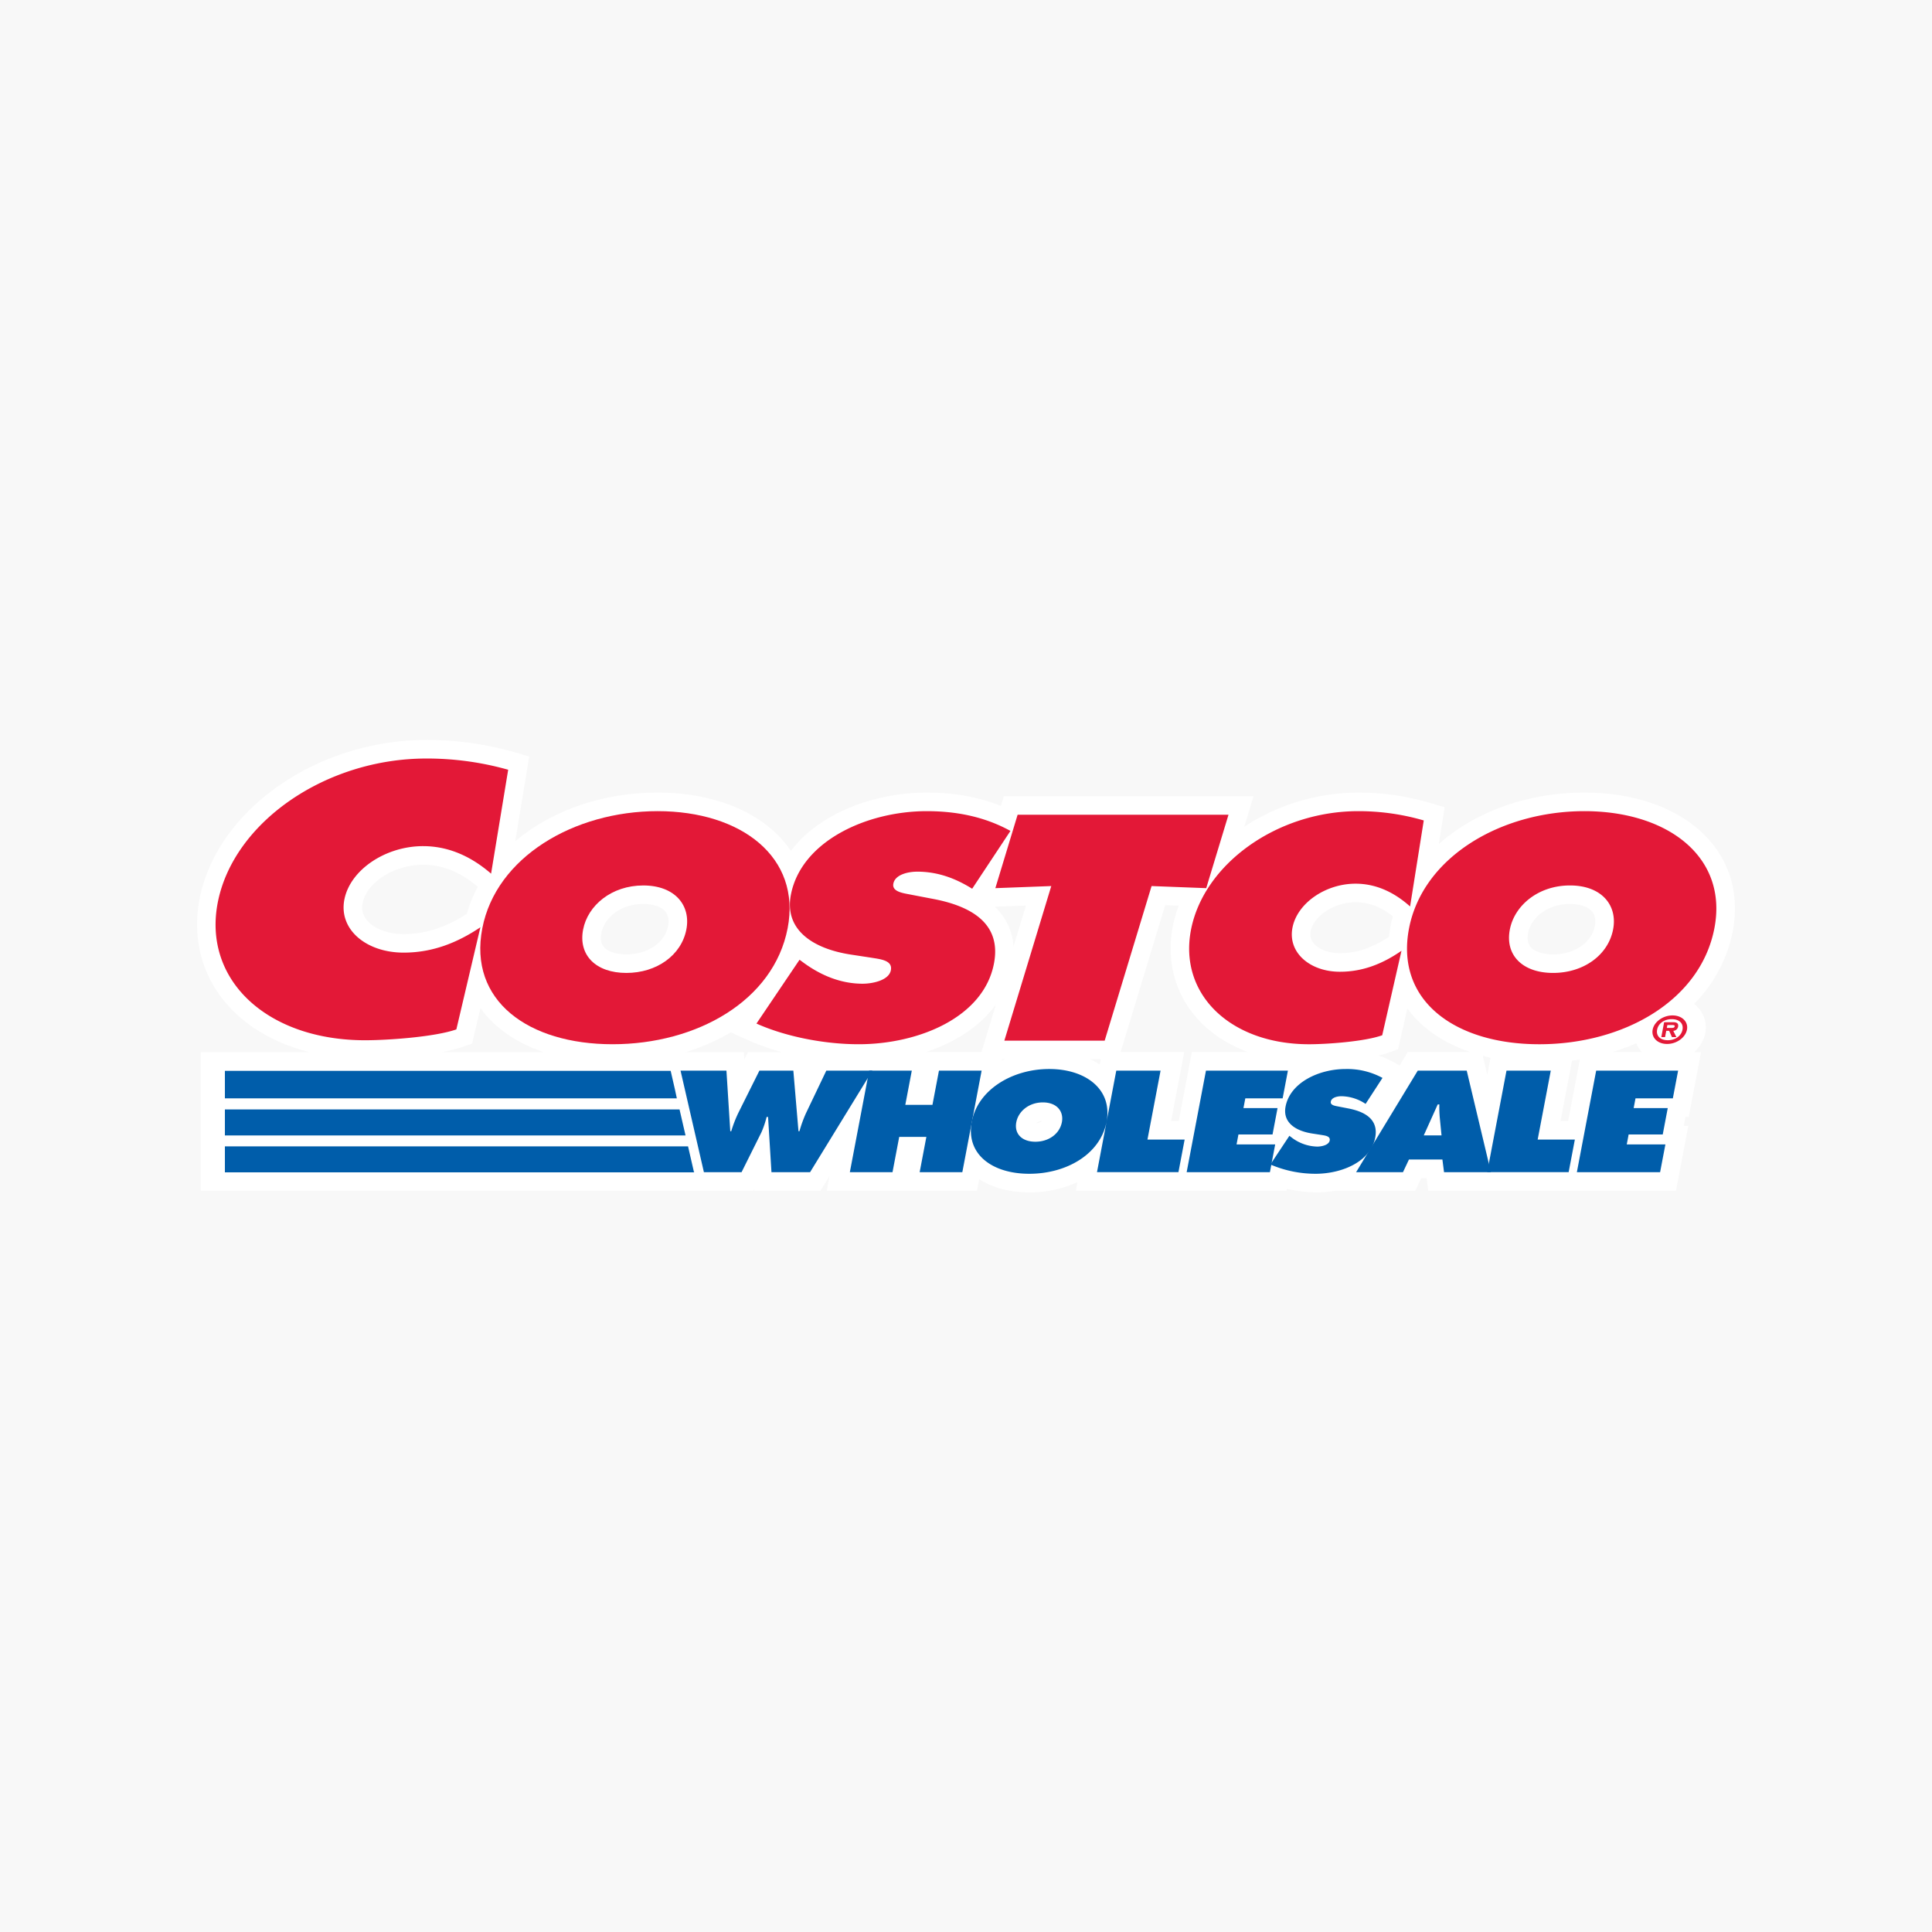 <svg xmlns="http://www.w3.org/2000/svg" width="1000" height="1000" viewBox="0 0 1000 1000"><g id="Grupo_7" data-name="Grupo 7" transform="translate(-1246 -1309)"><rect id="Rect&#xE1;ngulo_1" data-name="Rect&#xE1;ngulo 1" width="1000" height="1000" transform="translate(1246 1309)" fill="#f8f8f8"></rect><g id="Costco_Wholesale_logo_2010-10-26" transform="translate(1130.727 1393.211)"><path id="Trazado_38" data-name="Trazado 38" d="M1001.147,351.969c-13.6-16.485-37.584-25.939-65.8-25.939-29.855,0-56.73,10.152-75.344,26.628l3.035-19.022-8.07-2.4a130.165,130.165,0,0,0-36.686-5.206A107.893,107.893,0,0,0,759.3,343.725l4.806-15.834H634.861l-1.532,5.057c-11.484-4.618-24.117-6.917-38.351-6.917-26.607,0-55.407,10.326-70.359,30.208-.979-1.456-2-2.89-3.146-4.269-13.6-16.485-37.584-25.939-65.8-25.939-28.969,0-55.168,9.552-73.7,25.181l7.215-43.863-8.2-2.371a164.233,164.233,0,0,0-45-6.189c-56.637,0-108.187,36-117.355,81.954-3.9,19.55.656,38.487,12.825,53.329,10.373,12.646,25.692,21.661,43.893,26.267H219.239v71.773H505.065l.443-.877.055.877h34.4l4.665-7.606-1.443,7.606h77.787l1.141-6c6.836,4.427,15.711,6.832,25.93,6.832a59.477,59.477,0,0,0,24.913-5.261l-.839,4.427H781.186l.187-.975a71.221,71.221,0,0,0,15.442,1.813,54.376,54.376,0,0,0,9.415-.834h41.582l3.086-6.551h2.771l.847,6.551H982.764l6.376-33.584H986.8l.877-4.614h1.677l6.385-33.579h-3.55a17.8,17.8,0,0,0,5.729-9.807,15.34,15.34,0,0,0-3.235-12.688,15.926,15.926,0,0,0-2.562-2.431,73.225,73.225,0,0,0,19.967-37.312c3.35-17.439-.426-33.392-10.939-46.132Zm-74.2,144.052h-3.937l5.942-31.225c1.354-.174,2.7-.37,4.039-.583ZM835.162,394.444c-.409,2.086-.69,4.146-.9,6.176-8.653,5.789-16.762,8.526-25.437,8.526-5.87,0-10.952-1.915-13.6-5.125a7.089,7.089,0,0,1-1.545-6.231c1.545-8,12.395-15.013,23.211-15.013,6.768,0,13.127,2.392,19.363,7.287-.387,1.451-.817,2.894-1.1,4.38Zm8.76,65.89-4.223,6.959-3.512-1.967a43.457,43.457,0,0,0-7.351-3.167,47.847,47.847,0,0,0,5.146-1.5l4.925-1.788,4.84-21.218c.655.911,1.277,1.843,2,2.72,7.3,8.849,17.826,15.617,30.532,19.959l-32.358,0Zm42.833,2.937-1.681,8.832-2.337-9.811c1.324.345,2.652.681,4.018.979Zm41.151-79.566c5.27,0,9.326,1.4,11.429,3.942,1.928,2.341,1.86,5.325,1.447,7.423-1.677,8.653-10.56,14.7-21.631,14.7-5.385,0-9.641-1.422-11.684-3.9-1.413-1.715-1.835-4.12-1.247-7.155C907.654,391.256,915.567,383.705,927.906,383.705Zm-243.4,83.078a37.133,37.133,0,0,0-4.882-2.75h5.41Zm-29.757,29.229a5.267,5.267,0,0,1-3.15,1.115A5.1,5.1,0,0,1,654.752,496.012Zm-8.458-111.5-6.419,21.129a31,31,0,0,0-5.253-15.336,33.711,33.711,0,0,0-4.457-5.189ZM461.1,395.066c-1.673,8.658-10.569,14.7-21.631,14.7-5.38,0-9.641-1.422-11.684-3.9-1.417-1.715-1.835-4.12-1.247-7.155,1.443-7.461,9.356-15.008,21.691-15.008,5.269,0,9.33,1.4,11.429,3.942,1.924,2.341,1.847,5.329,1.443,7.419Zm74.177,68.7-.209.443-.043-.481c.085.009.166.026.251.038Zm95.5-28.131-7.5,24.7H594.5C609.212,455.478,622.407,447.335,630.779,435.639Zm3.124,28.395h1.6c-.6.251-1.175.506-1.749.775ZM324.2,399.254c-8.215,0-15.332-2.7-19.039-7.215a10.09,10.09,0,0,1-2.2-8.845c2.145-10.748,16.477-19.827,31.294-19.827,10,0,19.269,3.754,28.318,11.42a70.284,70.284,0,0,0-5.678,14.034C345.843,395.9,335.4,399.254,324.2,399.254ZM493.525,450.14l9.351,4.21a120.588,120.588,0,0,0,16.919,5.989H502.4l-1.864,3.733-.238-3.733H470.221A108.476,108.476,0,0,0,493.525,450.14Zm227.917,45.88,6.785-35.686H695.3l23.074-76.042,7.036.268a67.153,67.153,0,0,0-3.1,10.658c-3.282,16.971.706,33.349,11.246,46.115,6.942,8.415,16.477,14.808,27.633,19H732.169l-6.789,35.686-3.937,0ZM354.675,457.666l4.959-1.745,4.333-18.413c.694.966,1.341,1.945,2.107,2.869,7.3,8.849,17.822,15.617,30.523,19.959H344.081A74.413,74.413,0,0,0,354.675,457.666ZM949.9,460.335a114.684,114.684,0,0,0,12.318-4.572,15.259,15.259,0,0,0,2.256,3.908c.209.247.481.434.7.664Z" transform="translate(0)" fill="#fff"></path><path id="Trazado_39" data-name="Trazado 39" d="M299.825,339l1.983,31.366h.5a64.385,64.385,0,0,1,3.767-9.688L316.889,339h17.567l2.656,31.366h.5a66.662,66.662,0,0,1,3.35-9.271L351.52,339H375.36l-32.238,52.555H323.129l-1.762-28.578h-.753a47.173,47.173,0,0,1-2.682,7.947l-10.279,20.631H288.158L276.065,339Z" transform="translate(191.453 130.946)" fill="#005daa"></path><path id="Trazado_40" data-name="Trazado 40" d="M306.64,339h22.082l-3.363,17.7H339.41l3.367-17.7H364.86l-9.986,52.555H332.791l3.469-18.26H322.206l-3.469,18.26H296.654Z" transform="translate(258.501 130.946)" fill="#005daa"></path><path id="Trazado_41" data-name="Trazado 41" d="M381.6,366.057c-3.205,16.868-20.771,26.973-40,26.973s-32.971-10.109-29.761-26.973c3.137-16.519,20.908-27.254,40.062-27.254s32.834,10.735,29.7,27.254Zm-46.727.277c-1.145,5.993,2.928,10.109,9.871,10.109s12.578-4.116,13.723-10.109c1.056-5.58-2.571-10.245-9.849-10.245S335.931,360.758,334.876,366.334Zm51.75-26.692h22.921l-6.785,35.686h19.243L418.8,392.192h-42.16Zm89.6,33.733,1.022.77a22.6,22.6,0,0,0,13.391,4.81c2.26,0,6-.77,6.453-3.137s-2.52-2.575-4.537-2.928l-4.474-.694c-8.7-1.328-15.387-5.721-13.833-13.94,2.379-12.476,17.332-19.448,31.051-19.448a38.288,38.288,0,0,1,19.12,4.6l-8.747,13.455a23.023,23.023,0,0,0-12.548-3.976c-2,0-5.057.621-5.457,2.784-.375,1.95,2.413,2.23,4.108,2.579l5.006.975c9.351,1.818,15.562,6.134,13.872,15.055-2.392,12.548-17.29,18.75-30.923,18.75a59.4,59.4,0,0,1-23.343-4.81l9.841-14.847Z" transform="translate(306.434 130.304)" fill="#005daa"></path><path id="Trazado_42" data-name="Trazado 42" d="M402.429,372.524l-.915-9.271a58.851,58.851,0,0,1-.217-6.764h-.839l-7.223,16.034h9.194Zm-19.954,19.031H358.217L390.124,339h25.343l12.514,52.555H403.723L402.88,385H385.569l-3.094,6.551Z" transform="translate(458.979 130.946)" fill="#005daa"></path><path id="Trazado_43" data-name="Trazado 43" d="M384.144,339h22.921l-6.785,35.686h19.243l-3.209,16.864H374.158Zm46.417,0h42.416l-2.733,14.361H450.915l-.953,5.018h17.647l-2.592,13.663H447.365l-.975,5.155h20l-2.737,14.357H420.57Z" transform="translate(510.89 130.946)" fill="#005daa"></path><g id="Grupo_1" data-name="Grupo 1" transform="translate(226.858 308.396)"><path id="Trazado_44" data-name="Trazado 44" d="M518.316,347.3l28.94-1.085-24.283,80.017H574.9l24.275-80.017L627.46,347.3l11.527-37.993H529.834L518.316,347.3ZM410.8,368.076c-7.262,37.521-47.043,60.012-90.629,60.012s-74.667-22.487-67.405-60.012c7.108-36.755,47.353-60.629,90.748-60.629s74.395,23.879,67.286,60.629Zm-105.858.621c-2.575,13.336,6.649,22.487,22.368,22.487s28.488-9.147,31.068-22.487c2.4-12.4-5.823-22.789-22.308-22.789s-28.727,10.386-31.127,22.789Z" transform="translate(-114.705 -280.201)" fill="#e31837"></path><path id="Trazado_45" data-name="Trazado 45" d="M499.485,438.232c14.817,6.661,34.882,10.7,52.883,10.7,30.889,0,64.634-13.8,70.032-41.713,3.839-19.848-10.211-29.463-31.417-33.494l-11.331-2.171c-3.831-.779-10.152-1.4-9.313-5.742.928-4.806,7.832-6.206,12.382-6.206,11.173,0,20.474,3.878,28.416,8.841l19.81-29.927c-12.676-6.976-27.012-10.228-43.31-10.228-31.076,0-64.966,15.506-70.334,43.263-3.541,18.3,11.624,28.067,31.328,31.017l10.122,1.545c4.589.783,11.322,1.243,10.3,6.512s-9.5,6.976-14.617,6.976c-11.939,0-22.189-4.805-30.332-10.7l-2.32-1.707ZM844.876,333.1a120.571,120.571,0,0,0-33.941-4.806c-41.875,0-79.936,27.292-86.538,61.408-6.453,33.341,20.376,59.237,61.119,59.237,9.279,0,28.876-1.4,37.853-4.652l9.977-43.727c-9.637,6.666-19.912,10.854-31.851,10.854-15.532,0-27.071-9.926-24.577-22.789,2.46-12.718,17.111-22.793,32.647-22.793,11.748,0,21.116,5.427,28.233,11.79l7.078-44.523Zm83.137-4.806c-43.39,0-83.635,23.875-90.748,60.629-7.257,37.521,23.828,60.012,67.414,60.012s83.367-22.487,90.624-60.012C1002.4,352.17,971.4,328.292,928.014,328.292Zm-7.44,38.453c16.485,0,24.713,10.386,22.3,22.789-2.575,13.335-15.34,22.487-31.068,22.487s-24.947-9.147-22.368-22.487c2.4-12.395,14.646-22.789,31.132-22.789Zm-549.6-59.889a154.884,154.884,0,0,0-42.326-5.81c-52.231,0-99.7,32.988-107.931,74.224-8.041,40.3,25.415,71.6,76.225,71.6,11.582,0,36.027-1.686,47.208-5.619l12.442-52.861c-12.008,8.062-24.832,13.123-39.726,13.123-19.38,0-33.762-12-30.659-27.561,3.069-15.366,21.338-27.556,40.713-27.556,14.651,0,26.339,6.563,35.205,14.246Z" transform="translate(-219.525 -301.046)" fill="#e31837"></path><path id="Trazado_46" data-name="Trazado 46" d="M394.363,339.658c.779-4.082,5.329-7.372,10.284-7.372,4.916,0,8.249,3.29,7.474,7.372-.787,4.108-5.359,7.4-10.284,7.4C396.887,347.056,393.589,343.761,394.363,339.658Zm15.442,0c.621-3.286-1.737-5.444-5.533-5.444-3.856,0-6.972,2.158-7.589,5.444s1.664,5.47,5.525,5.47c3.793,0,6.972-2.175,7.6-5.47Zm-3.163,3.861h-2.294l-1.443-3.273h-1.5l-.622,3.273h-1.949l1.468-7.73h4.5c1.984,0,3.056.549,2.716,2.367a2.578,2.578,0,0,1-2.49,2.1l1.618,3.265Zm-2.843-4.75c.975,0,1.813,0,1.975-.826.128-.681-.715-.681-1.69-.681h-2.111l-.277,1.507h2.1Z" transform="translate(349.463 -199.314)" fill="#e31837"></path></g><path id="Trazado_47" data-name="Trazado 47" d="M220.658,391.64H463.673l-.017-.085h-.2l-3.073-13.365H220.658Zm0-19.1H459.08l-3.1-13.446H220.658Zm0-19.184H454.585l-1.051-4.9-2.15-9.351H220.658ZM728.459,339H770.87l-2.728,14.361H748.818l-.958,5.018h17.647l-2.592,13.663H745.268l-.979,5.155h19.993l-2.728,14.357H718.465Z" transform="translate(11.022 130.946)" fill="#005daa"></path></g></g></svg>
